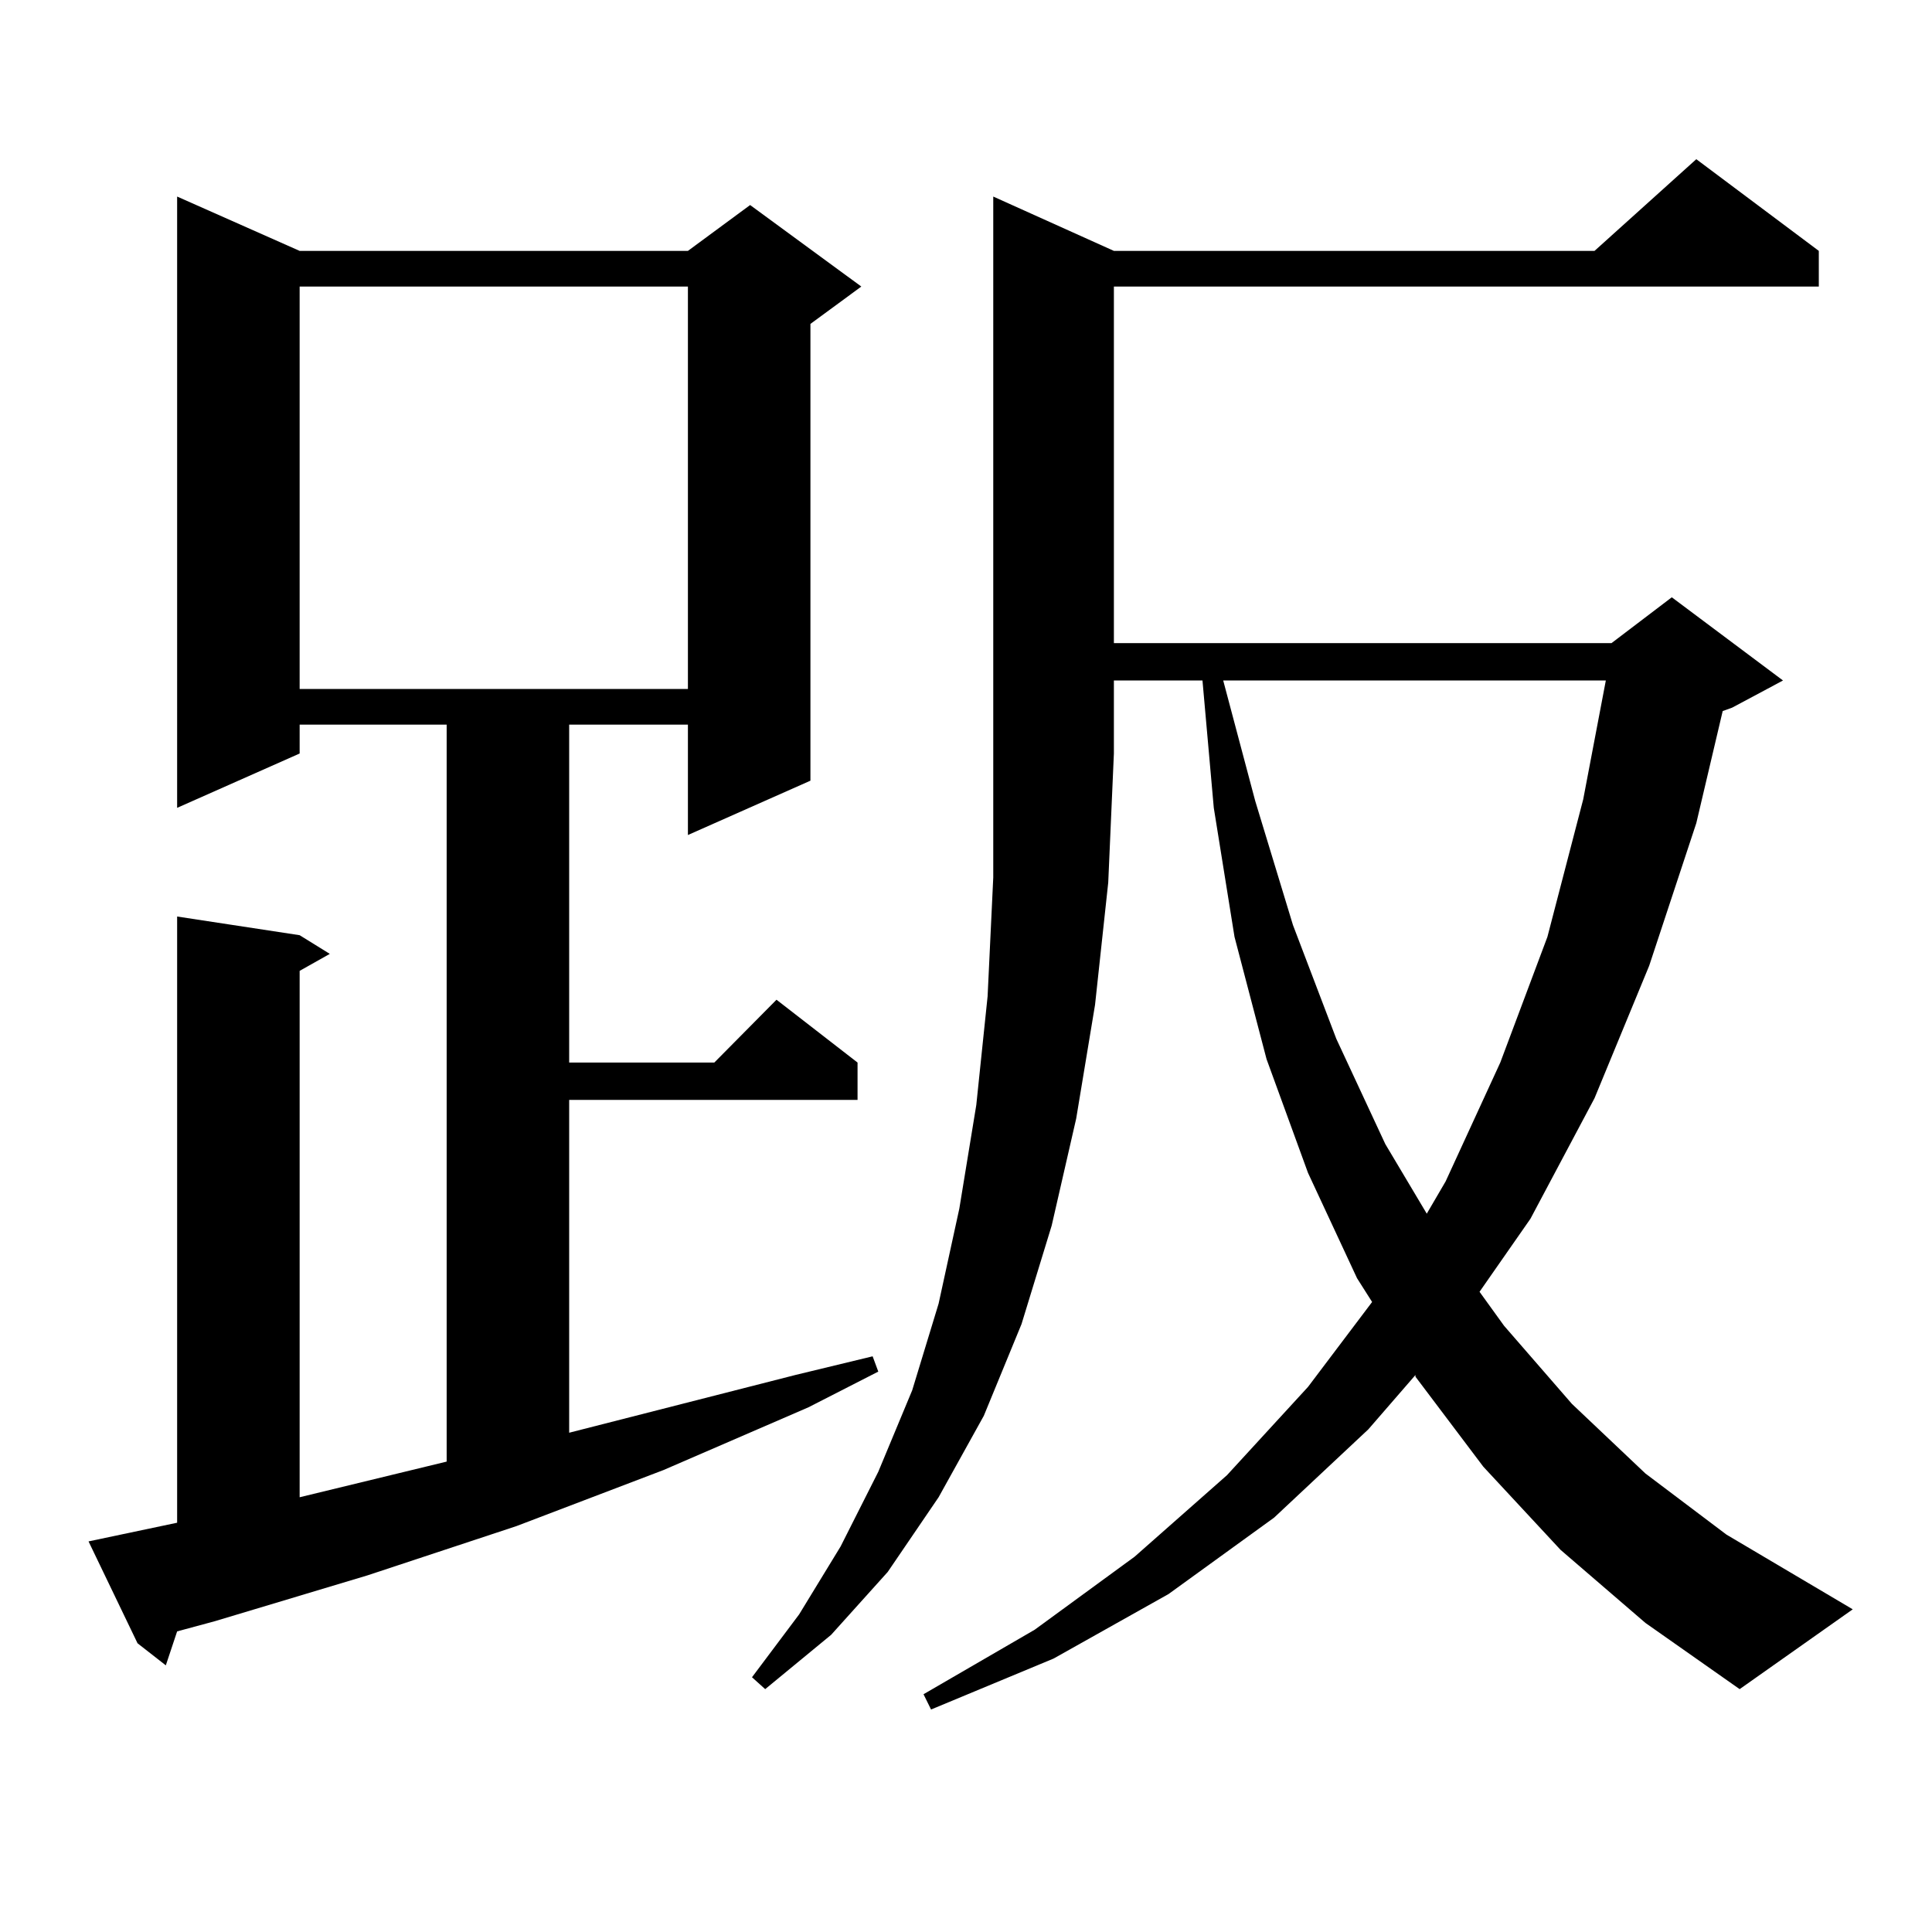 <?xml version="1.0" encoding="utf-8"?>
<!-- Generator: Adobe Illustrator 16.0.0, SVG Export Plug-In . SVG Version: 6.00 Build 0)  -->
<!DOCTYPE svg PUBLIC "-//W3C//DTD SVG 1.1//EN" "http://www.w3.org/Graphics/SVG/1.1/DTD/svg11.dtd">
<svg version="1.1" id="图层_1" xmlns="http://www.w3.org/2000/svg" xmlns:xlink="http://www.w3.org/1999/xlink" x="0px" y="0px"
	 width="1000px" height="1000px" viewBox="0 0 1000 1000" enable-background="new 0 0 1000 1000" xml:space="preserve">
<path d="M45.829,797.828l45.853-9.668v-313.77l63.413,9.668l15.609,9.668l-15.609,8.789v272.461l76.096-18.457V375.074h-76.096
	v14.941l-63.413,28.125V101.734l63.413,28.125h200.97l32.194-23.73l57.56,42.188l-26.341,19.336v236.426l-63.413,28.125v-57.129
	h-61.462v174.902h75.12l32.194-32.52l41.95,32.52v19.336H294.603v172.266l117.07-29.883l39.999-9.668l2.927,7.91l-36.097,18.457
	l-75.12,32.52l-76.096,29.004l-77.071,25.488l-79.022,23.73l-19.512,5.273l-5.854,17.578l-14.634-11.426L45.829,797.828z
	 M155.094,148.316v208.301h200.97V148.316H155.094z M576.547,129.859h248.774l52.682-47.461l63.413,47.461v18.457H576.547v184.57
	h257.555l31.219-23.73l57.56,43.066l-26.341,14.063l-4.878,1.758l-13.658,58.008l-24.39,73.828l-28.292,68.555l-33.17,62.402
	l-26.341,37.793l12.683,17.578l35.121,40.43l38.048,36.035l41.95,31.641l65.364,38.672l-58.535,41.309l-48.779-34.277
	l-43.901-37.793l-39.999-43.066l-35.121-46.582v-0.879l-24.39,28.125l-48.779,45.703l-54.633,39.551l-59.511,33.398l-63.413,26.367
	l-3.902-7.91l57.56-33.398l51.706-37.793l47.804-42.188l41.95-45.703l33.17-43.945l-7.805-12.305l-25.365-54.492l-21.463-58.887
	l-16.585-63.281l-10.731-66.797l-5.854-65.918h-45.853v37.793l-2.927,66.797l-6.829,63.281l-9.756,58.887l-12.683,55.371
	l-15.609,50.977l-19.512,47.461l-23.414,42.188l-26.341,38.672l-29.268,32.52l-34.146,28.125l-6.829-6.152l24.39-32.52
	l21.463-35.156l19.512-38.672l17.561-42.188l13.658-44.824l10.731-49.219l8.78-53.613l5.854-56.25l2.927-61.523V101.734
	L576.547,129.859z M633.131,352.223l16.585,62.402l19.512,64.16l22.438,58.887l25.365,54.492l21.463,36.035l9.756-16.699
	l28.292-61.523l24.39-65.039l18.536-71.191l11.707-61.523H633.131z"/>
</svg>
